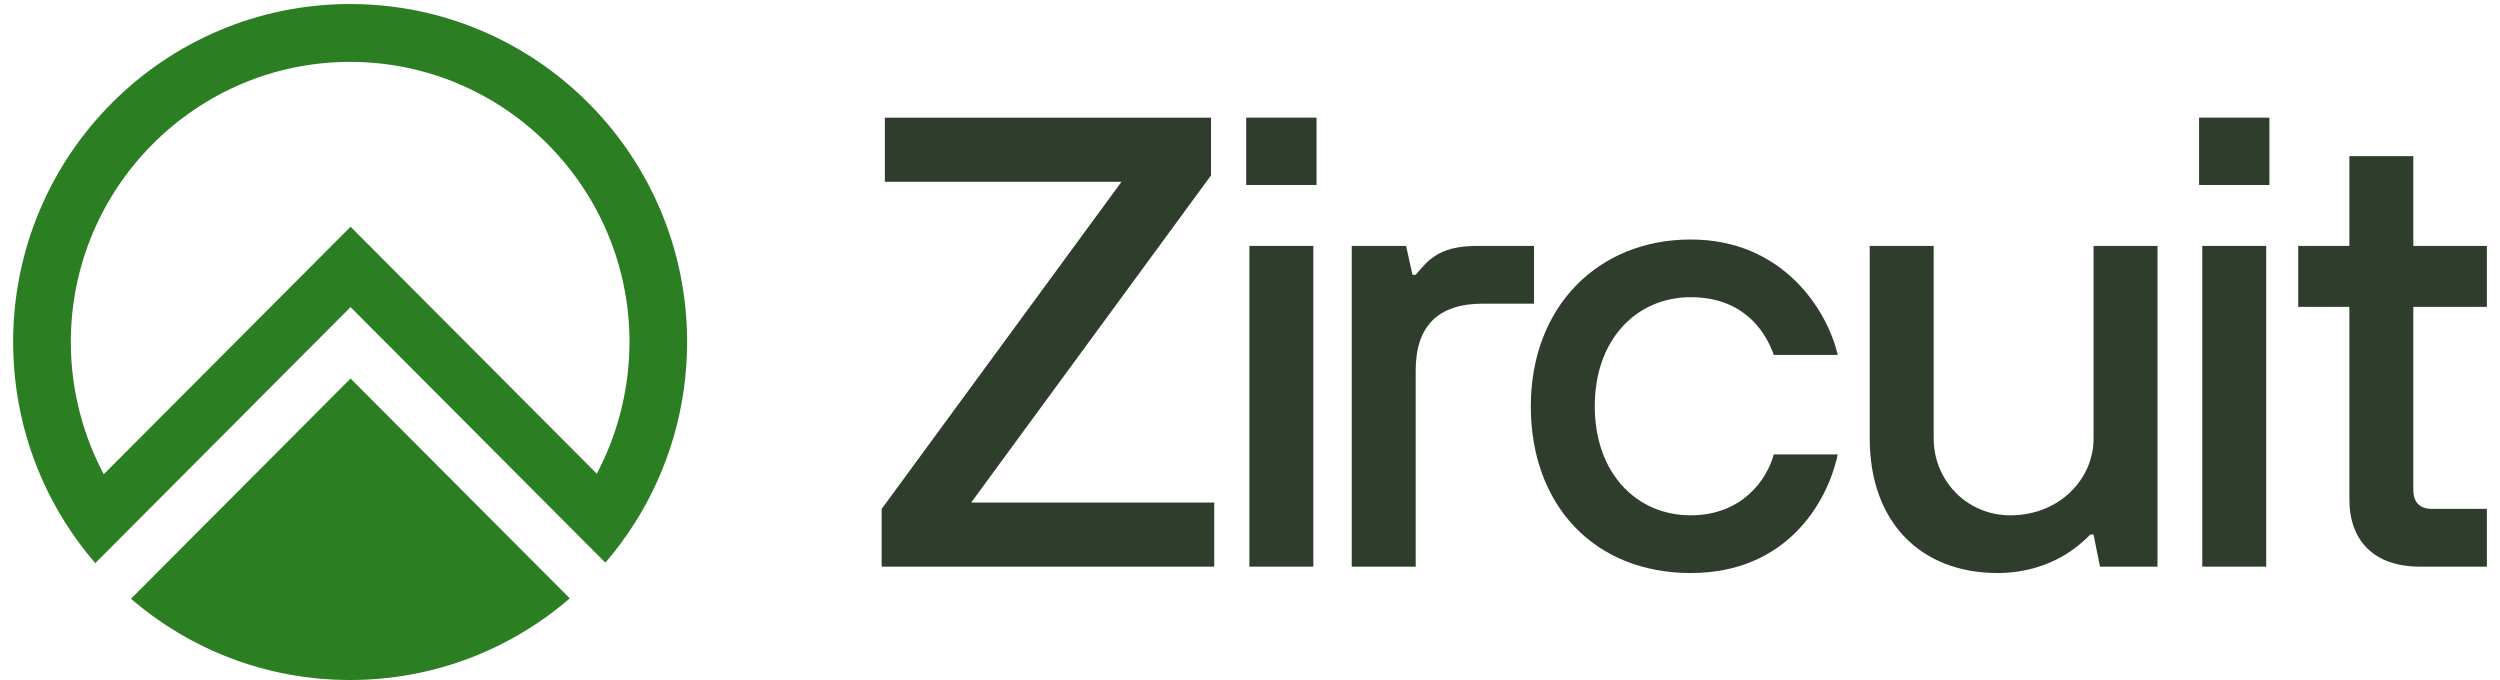 <svg width="125" height="34" viewBox="0 0 125 34" fill="none" xmlns="http://www.w3.org/2000/svg">
<path d="M44.083 25.446L56.075 9.09H44.243V5.882H60.551V8.769L48.56 25.126H60.711V28.332H44.083V25.446Z" fill="#2F3E2C"/>
<path d="M62.31 5.882H65.827V9.249H62.31V5.882ZM62.47 12.296H65.667V28.332H62.47V12.296Z" fill="#2F3E2C"/>
<path d="M67.586 12.296H70.304L70.624 13.739H70.784C71.328 13.13 71.839 12.296 73.822 12.296H76.701V15.183H74.142C71.904 15.183 70.785 16.305 70.785 18.519V28.333H67.587V12.297L67.586 12.296Z" fill="#2F3E2C"/>
<path d="M91.888 22.719C91.377 25.124 89.33 28.652 84.534 28.652C79.737 28.652 76.54 25.285 76.54 20.313C76.54 15.342 79.897 11.975 84.534 11.975C89.17 11.975 91.377 15.535 91.888 17.748H88.691C88.18 16.304 86.964 14.861 84.534 14.861C81.816 14.861 79.738 16.978 79.738 20.313C79.738 23.648 81.816 25.765 84.534 25.765C87.093 25.765 88.34 24.001 88.691 22.719H91.888Z" fill="#2F3E2C"/>
<path d="M93.487 12.296H96.684V21.918C96.684 24.002 98.315 25.766 100.522 25.766C102.92 25.766 104.679 24.002 104.679 21.918V12.296H107.876V28.332H104.998L104.678 26.728H104.518C104.167 27.081 103.783 27.402 103.335 27.69C102.568 28.172 101.385 28.652 99.882 28.652C96.044 28.652 93.486 26.119 93.486 21.918V12.296H93.487Z" fill="#2F3E2C"/>
<path d="M109.954 5.882H113.471V9.249H109.954V5.882ZM110.114 12.296H113.311V28.332H110.114V12.296Z" fill="#2F3E2C"/>
<path d="M117.469 15.343H114.91V12.297H117.469V7.807H120.666V12.297H124.344V15.343H120.666V24.483C120.666 25.124 120.986 25.445 121.625 25.445H124.344V28.332H120.986C118.715 28.332 117.469 27.049 117.469 24.965V15.343Z" fill="#2F3E2C"/>
<path d="M28.488 29.919C25.539 32.463 21.701 34 17.507 34C13.312 34 9.495 32.471 6.549 29.938L17.529 18.926L28.488 29.918V29.919Z" fill="#2B7E21"/>
<path d="M17.506 0.202C8.201 0.202 0.657 7.768 0.657 17.102C0.657 20.419 1.61 23.512 3.256 26.121C3.707 26.838 4.211 27.518 4.763 28.157L6.572 26.343L17.528 15.355L30.269 28.133C30.82 27.493 31.322 26.812 31.773 26.095C33.408 23.491 34.355 20.407 34.355 17.101C34.356 7.768 26.812 0.202 17.506 0.202ZM29.995 23.378L29.841 23.687L17.528 11.337L5.187 23.714L5.032 23.407C4.056 21.465 3.541 19.285 3.541 17.102C3.541 9.378 9.805 3.094 17.507 3.094C25.208 3.094 31.474 9.378 31.474 17.102C31.474 19.274 30.963 21.445 29.996 23.378L29.995 23.378Z" fill="#2B7E21"/>
</svg>
